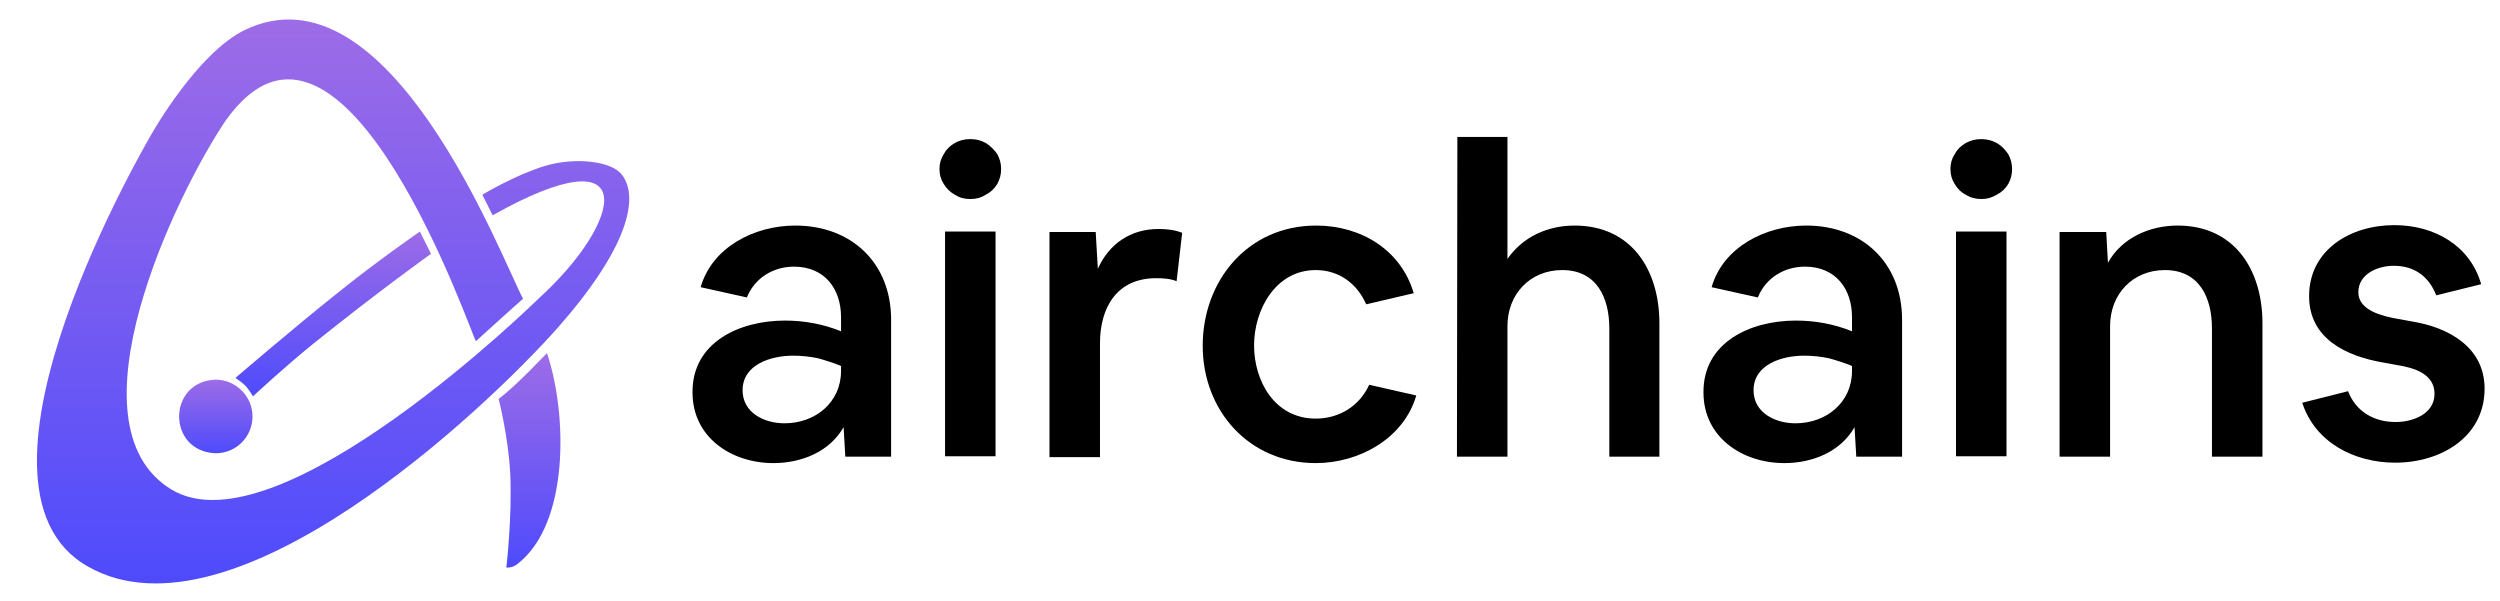 <?xml version="1.0" encoding="utf-8"?>
<!-- Generator: Adobe Illustrator 27.1.1, SVG Export Plug-In . SVG Version: 6.00 Build 0)  -->
<svg version="1.1" id="Layer_1" xmlns="http://www.w3.org/2000/svg" xmlns:xlink="http://www.w3.org/1999/xlink" x="0px" y="0px"
	 viewBox="0 0 584.1 140.5" style="enable-background:new 0 0 584.1 140.5;" xml:space="preserve">
<style type="text/css">
	.st0{fill:url(#SVGID_1_);}
	.st1{fill:url(#SVGID_00000140695570622930991910000017823600586270759615_);}
	.st2{fill:url(#SVGID_00000150798625804483729260000007745244850604056763_);}
	.st3{fill:url(#SVGID_00000124841910332477126590000008355692926325824439_);}
</style>
<g>
	<g>
		<g>
			<path d="M183.4,74.9c4.5,0,8.9,0.8,13.1,2.5v-3.3c0-6.6-3.8-11.8-11-11.8c-4.9,0-9.2,2.7-11,7.2l-10.8-2.4
				c2.7-9.4,12.6-14.4,22.1-14.4c13.1,0,22.4,8.7,22.4,22v32h-10.7l-0.4-6.9c-3.3,5.8-9.9,8.4-16.4,8.4c-9.8,0-18.9-6-18.9-16.5
				C161.7,80,172.7,74.9,183.4,74.9L183.4,74.9L183.4,74.9z M183.3,98.9c7.2,0,13.2-4.9,13.2-12.2v-1.2c-1.7-0.7-3.6-1.3-5.4-1.8
				c-1.9-0.4-3.9-0.6-5.8-0.6c-5.1,0-11.8,2-11.8,8.1C173.5,96.4,178.5,98.9,183.3,98.9L183.3,98.9L183.3,98.9z"/>
			<path d="M219.5,39.5c0-1.3,0.3-2.4,1-3.5c0.6-1.1,1.4-1.9,2.6-2.6c1.1-0.6,2.2-0.9,3.6-0.9s2.5,0.3,3.6,0.9
				c1.1,0.7,1.9,1.5,2.7,2.6c0.6,1.1,0.9,2.2,0.9,3.5s-0.3,2.4-0.9,3.5c-0.7,1.1-1.5,1.9-2.7,2.5c-1.1,0.7-2.2,1-3.6,1
				s-2.5-0.3-3.6-1c-1.1-0.6-1.9-1.4-2.6-2.5C219.8,41.9,219.5,40.8,219.5,39.5z M220.8,106.6V54.1h11.8v52.5H220.8z"/>
			<path d="M256,54.2l0.5,8.6c2.6-5.8,7.6-9.3,14.2-9.3c1.8,0,3.8,0.2,5.5,0.9l-1.3,11.3c-1.5-0.6-3.1-0.7-4.8-0.7
				c-9.2,0-13.1,6.9-13.1,15.2v26.6h-11.8V54.2L256,54.2L256,54.2z"/>
			<path d="M307.5,52.7c10.4,0,19.8,5.6,22.8,15.8l-11.1,2.6c-2.1-4.8-6.3-8-11.8-8c-9.4,0-14.4,9.3-14.4,17.6s4.8,17.1,14.4,17.1
				c5.5,0,10.2-2.9,12.5-7.9l11,2.5c-2.9,10-13.3,15.8-23.5,15.8c-15.5,0-26.4-12.2-26.4-27.4S291.5,52.7,307.5,52.7L307.5,52.7z"/>
			<path d="M340.5,32h11.7v28.5c3.6-5.2,9.4-7.8,15.7-7.8c13.3,0,19.8,10.4,19.8,22.8v31.2H376V76.7c0-7.1-2.9-13.6-11-13.6
				c-7.5,0-12.8,5.6-12.8,13.1v30.5h-11.8L340.5,32L340.5,32L340.5,32z"/>
			<path d="M419.6,74.9c4.5,0,8.9,0.8,13.1,2.5v-3.3c0-6.6-3.8-11.8-11-11.8c-4.9,0-9.2,2.7-11,7.2l-10.8-2.4
				c2.7-9.4,12.6-14.4,22.1-14.4c13.1,0,22.4,8.7,22.4,22v32h-10.7l-0.4-6.9c-3.3,5.8-9.9,8.4-16.4,8.4c-9.8,0-18.9-6-18.9-16.5
				C397.9,80,408.9,74.9,419.6,74.9L419.6,74.9L419.6,74.9z M419.5,98.9c7.2,0,13.2-4.9,13.2-12.2v-1.2c-1.7-0.7-3.6-1.3-5.4-1.8
				c-1.9-0.4-3.9-0.6-5.8-0.6c-5.1,0-11.8,2-11.8,8.1C409.7,96.4,414.7,98.9,419.5,98.9L419.5,98.9z"/>
			<path d="M455.7,39.5c0-1.3,0.3-2.4,1-3.5c0.6-1.1,1.4-1.9,2.6-2.6c1.2-0.6,2.2-0.9,3.6-0.9c1.3,0,2.5,0.3,3.6,0.9
				c1.2,0.7,1.9,1.5,2.7,2.6c0.6,1.1,0.9,2.2,0.9,3.5s-0.3,2.4-0.9,3.5c-0.7,1.1-1.5,1.9-2.7,2.5c-1.2,0.7-2.2,1-3.6,1
				c-1.3,0-2.5-0.3-3.6-1c-1.2-0.6-1.9-1.4-2.6-2.5C456,41.9,455.7,40.8,455.7,39.5z M457,106.6V54.1h11.8v52.5H457z"/>
			<path d="M492.1,54.2l0.4,7.2c3.2-5.8,9.7-8.7,16.3-8.7c13.3,0,19.8,10.4,19.8,22.8v31.2h-11.8V76.7c0-7.1-2.9-13.6-11-13.6
				c-7.5,0-12.8,5.6-12.8,13.1v30.5h-11.8V54.2L492.1,54.2L492.1,54.2z"/>
			<path d="M548.6,91.4c1.8,4.7,6,7.2,11.1,7.2c4.1,0,9.1-1.9,9.1-6.6c0-4.7-4.9-6.1-8.7-6.7l-3.3-0.6c-8.7-1.5-17.3-5.6-17.3-15.5
				c0-10.8,9.6-16.6,19.9-16.6c9.3,0,17.7,4.7,20.3,13.8L569.2,69c-1.7-4.4-5.1-6.9-9.9-6.9c-3.8,0-8.3,1.9-8.3,6.2s5.8,5.6,9.2,6.2
				l3.3,0.6c8.7,1.4,17,6.1,17,15.7c0,11.3-10.2,17.3-20.9,17.3c-9.5,0-18.7-4.7-21.7-14L548.6,91.4L548.6,91.4L548.6,91.4z"/>
		</g>
	</g>
	<g>
		<linearGradient id="SVGID_1_" gradientUnits="userSpaceOnUse" x1="123.658" y1="132.585" x2="123.658" y2="82.504">
			<stop  offset="0" style="stop-color:#4E4BFC"/>
			<stop  offset="1" style="stop-color:#9D6CE7"/>
		</linearGradient>
		<path class="st0" d="M116.5,93.2c0,0,2.2,8.5,2.7,17.2c0.5,10.6-0.9,22.2-0.9,22.2s1.5,0.2,2.8-1c11.9-9.4,11.5-34.8,6.7-49.1
			C127.7,82.5,120.7,90.1,116.5,93.2z"/>
		
			<linearGradient id="SVGID_00000181054537452903966600000013059111085423484060_" gradientUnits="userSpaceOnUse" x1="77.848" y1="92.632" x2="77.848" y2="54.074">
			<stop  offset="0" style="stop-color:#4E4BFC"/>
			<stop  offset="1" style="stop-color:#9D6CE7"/>
		</linearGradient>
		<path style="fill:url(#SVGID_00000181054537452903966600000013059111085423484060_);" d="M73.2,80.3c15.7-12.6,27.5-21,27.5-21
			l-2.6-5.2c0,0-9.9,6.8-19.8,14.8C68.4,76.8,55,88.3,55,88.3s1.7,1.1,2.5,2c0.8,0.9,1.6,2.3,1.6,2.3S66.4,85.8,73.2,80.3z"/>
		
			<linearGradient id="SVGID_00000154411246421294672080000000420499474638704319_" gradientUnits="userSpaceOnUse" x1="77.813" y1="136.332" x2="77.813" y2="4.697">
			<stop  offset="0" style="stop-color:#4E4BFC"/>
			<stop  offset="1" style="stop-color:#9D6CE7"/>
		</linearGradient>
		<path style="fill:url(#SVGID_00000154411246421294672080000000420499474638704319_);" d="M130.2,76.7c16.6-18.8,19.3-30.7,15-36
			c-2.4-3-10.7-4.1-18-1.9c-7.1,2.2-14.5,6.7-14.5,6.7l2.4,4.8c35.1-19.7,30.6,1.4,10.8,19.4c0,0-60.8,59.7-85.8,44.7
			c-25-15.1,1-69,12.6-86.2c27.6-38.9,58.2,52.3,58.5,51.5v0c0,0,10.7-9.7,11-9.9c-5.2-9.8-31.3-79-65-62.8
			C46.1,12.4,35.6,31,35.6,31s-48.9,82.4-15,101.4C54.4,151.5,113.5,95.5,130.2,76.7z"/>
		
			<linearGradient id="SVGID_00000036215848078226063690000002063523298974487683_" gradientUnits="userSpaceOnUse" x1="50.4" y1="105.847" x2="50.4" y2="88.675">
			<stop  offset="0" style="stop-color:#4E4BFC"/>
			<stop  offset="1" style="stop-color:#9D6CE7"/>
		</linearGradient>
		<path style="fill:url(#SVGID_00000036215848078226063690000002063523298974487683_);" d="M50.4,88.7c-11.4,0.4-11.4,16.8,0,17.2
			c4.8,0,8.6-3.9,8.6-8.6S55.1,88.7,50.4,88.7z"/>
	</g>
</g>
</svg>
